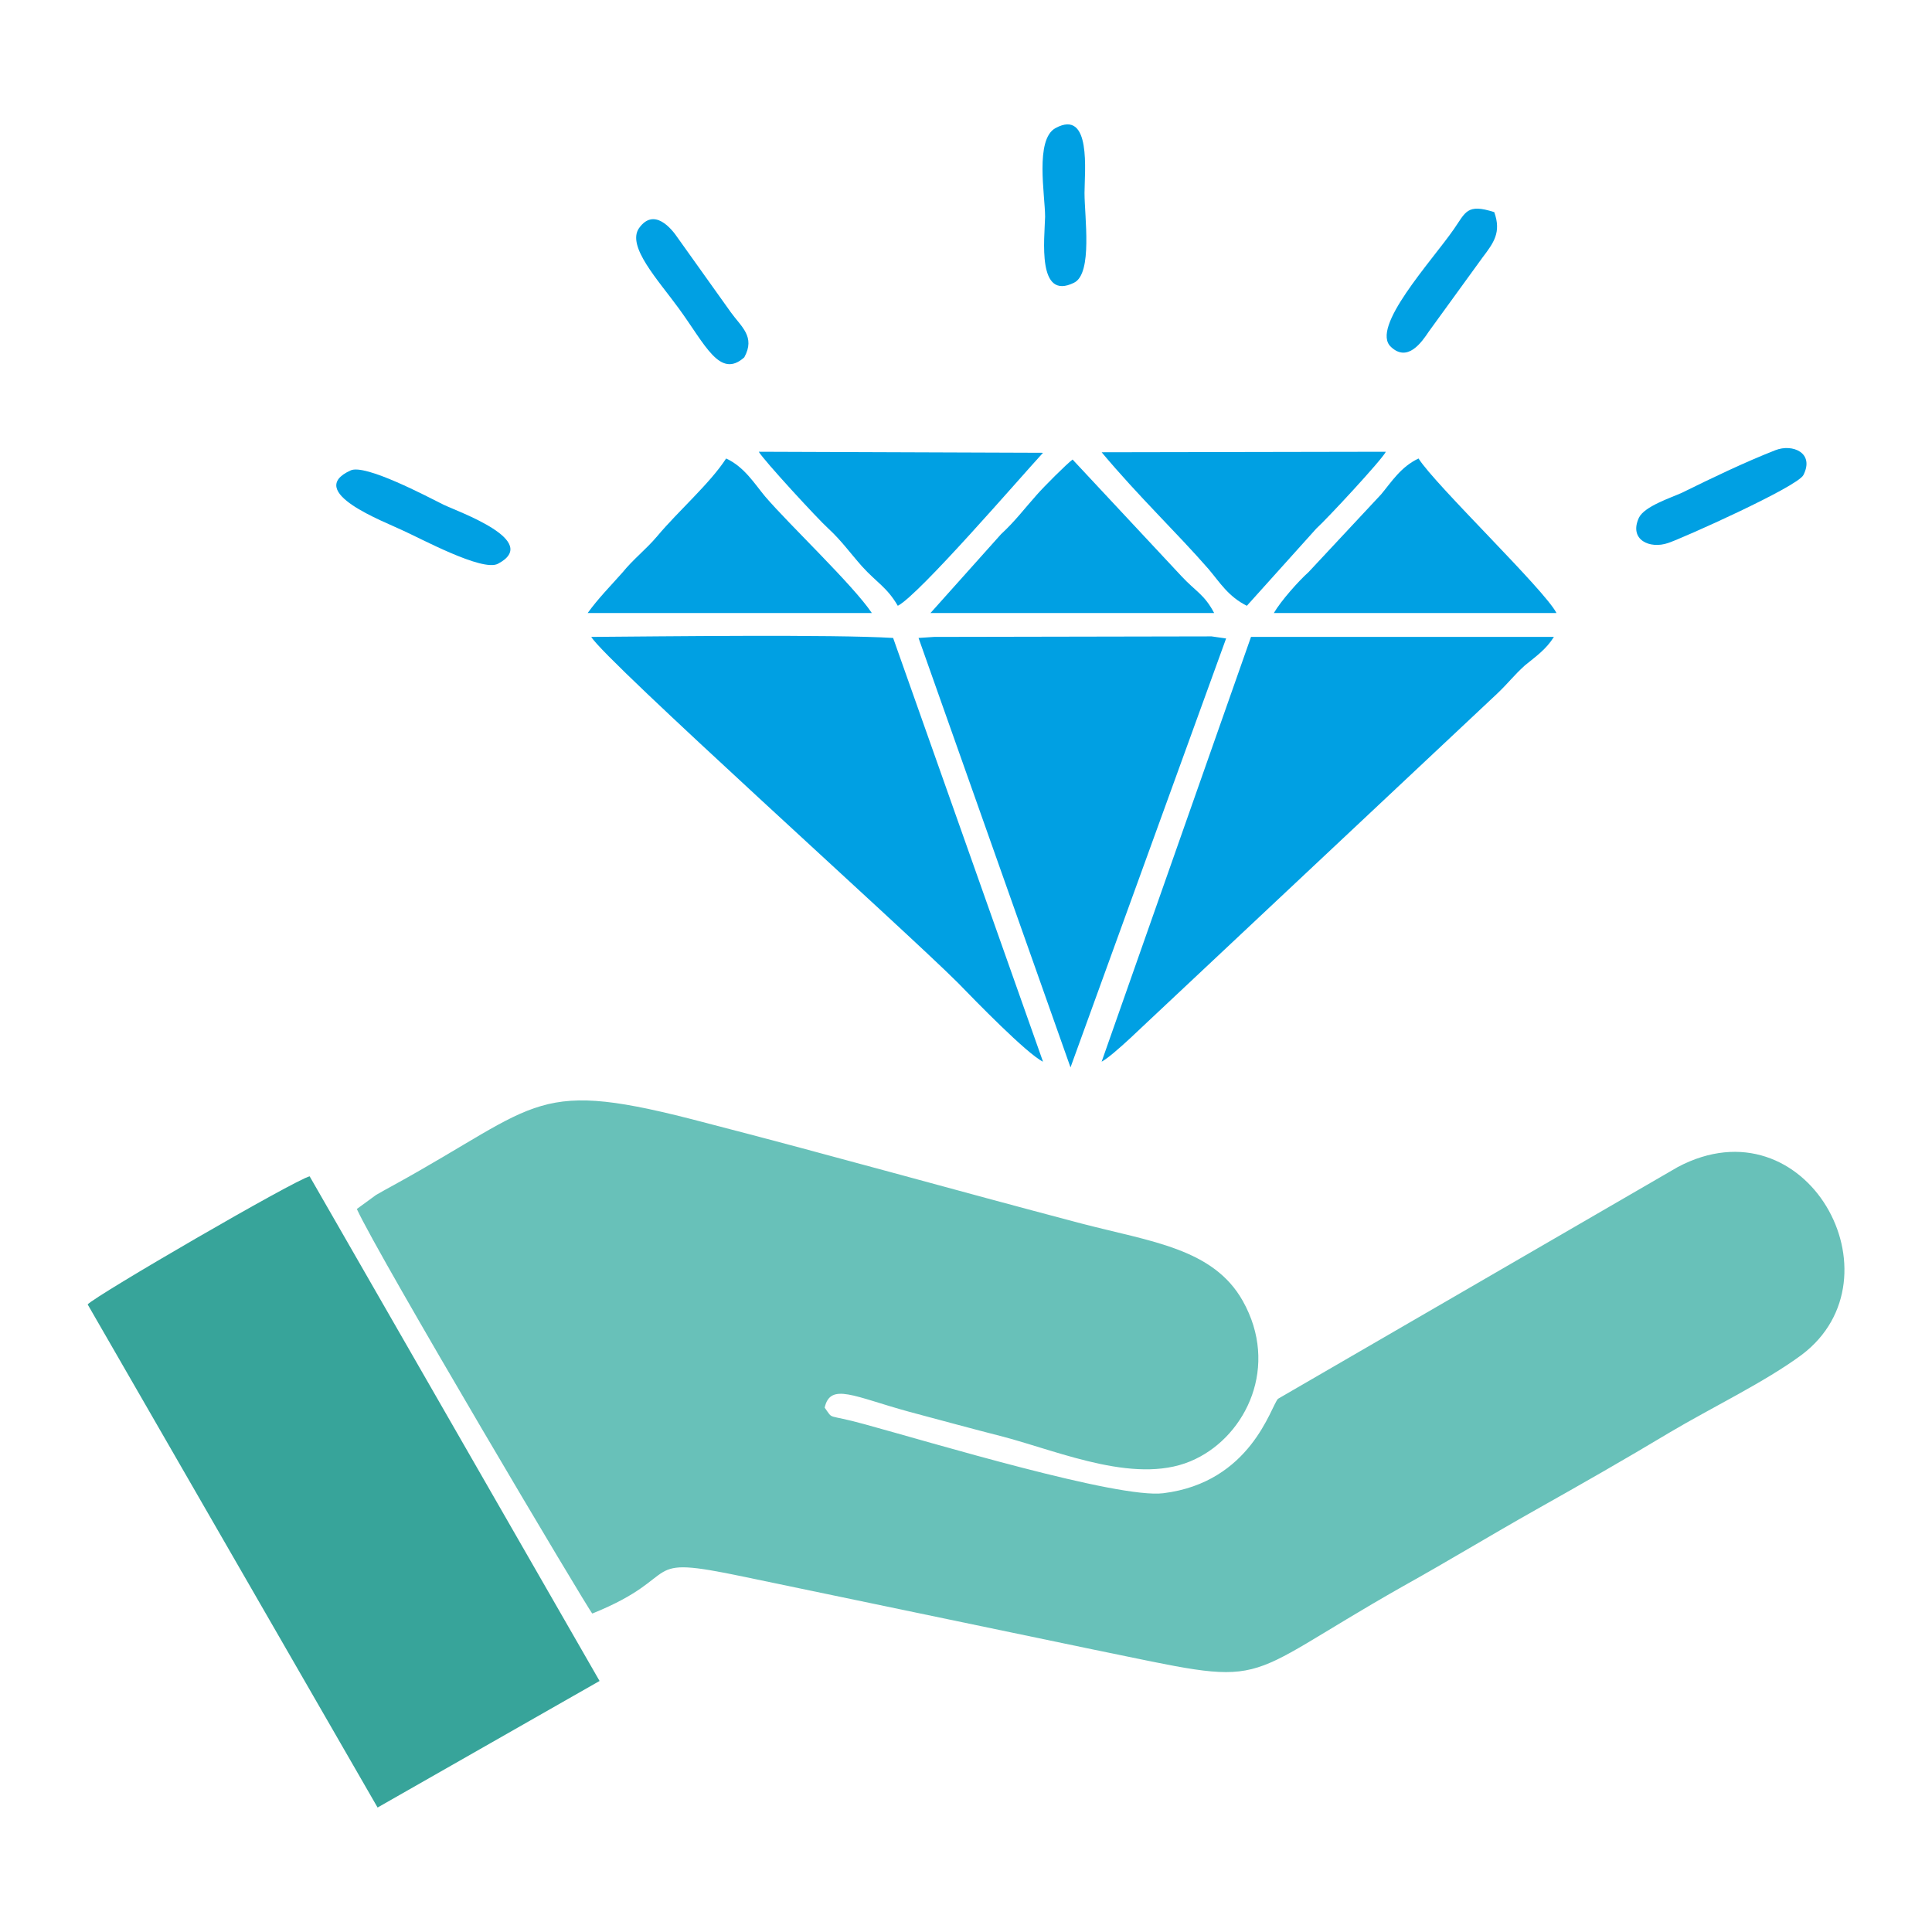 <?xml version="1.0" encoding="UTF-8"?>
<!DOCTYPE svg PUBLIC "-//W3C//DTD SVG 1.1//EN" "http://www.w3.org/Graphics/SVG/1.1/DTD/svg11.dtd">
<!-- Creator: CorelDRAW X7 -->
<svg xmlns="http://www.w3.org/2000/svg" xml:space="preserve" width="37.253mm" height="37.253mm" version="1.1" style="shape-rendering:geometricPrecision; text-rendering:geometricPrecision; image-rendering:optimizeQuality; fill-rule:evenodd; clip-rule:evenodd"
viewBox="0 0 3725 3725"
 xmlns:xlink="http://www.w3.org/1999/xlink">
 <defs>
  <style type="text/css">
   <![CDATA[
    .fil1 {fill:#68C1B9}
    .fil0 {fill:#37A49A}
    .fil2 {fill:#00A0E3}
   ]]>
  </style>
 </defs>
 <g id="Layer_x0020_1">
  <g id="_2011524147120">
   <path class="fil0" d="M169 2515l559 970 428 -244 -559 -973c-29,7 -413,230 -428,247z"/>
   <path class="fil1" d="M688 2331c42,92 447,774 454,780 183,-74 82,-115 292,-71l672 140c357,73 263,69 598,-121 88,-49 170,-99 257,-148 89,-50 173,-98 258,-149 79,-47 185,-98 255,-150 197,-149 9,-493 -239,-362l-771 447c-14,15 -52,161 -221,182 -87,11 -448,-98 -576,-133 -76,-21 -59,-7 -77,-32 11,-49 57,-21 163,8 60,16 122,33 181,48 113,30 263,96 371,43 98,-47 162,-179 91,-305 -57,-101 -177,-114 -311,-149 -243,-64 -480,-131 -724,-194 -333,-88 -313,-39 -602,120 -13,7 -20,11 -34,19l-37 27z"/>
   <polygon class="fil2" points="2064,2058 2364,1231 2336,1227 1801,1228 1771,1230 "/>
   <path class="fil2" d="M2124 2047c24,-13 88,-77 108,-95l655 -615c22,-21 31,-34 53,-54 22,-18 41,-31 56,-55l-584 0 -288 819z"/>
   <path class="fil2" d="M2011 2047l-289 -817c-117,-7 -445,-3 -582,-2 27,46 605,565 707,667 32,33 133,137 164,152z"/>
   <path class="fil2" d="M2456 1182l545 0c-23,-45 -233,-246 -266,-298 -34,16 -52,45 -72,69l-140 150c-19,17 -53,55 -67,79z"/>
   <path class="fil2" d="M1133 1182l548 0c-37,-55 -159,-170 -206,-225 -20,-24 -40,-57 -75,-73 -31,48 -92,101 -133,150 -22,26 -45,43 -67,70 -23,26 -46,49 -67,78z"/>
   <path class="fil2" d="M1731 1168c41,-21 234,-245 280,-295l-548 -2c9,16 114,130 134,148 25,23 42,47 65,73 28,31 48,40 69,76z"/>
   <path class="fil2" d="M2404 1168l134 -149c20,-18 126,-132 134,-148l-548 1c73,87 144,154 206,225 22,26 38,53 74,71z"/>
   <path class="fil2" d="M1794 1182l547 0c-19,-36 -35,-41 -63,-71l-210 -225c-12,9 -55,52 -69,68 -25,28 -41,50 -69,76l-136 152z"/>
   <path class="fil2" d="M3423 868c-61,24 -121,53 -180,82 -22,10 -72,26 -83,48 -20,43 21,61 56,49 25,-8 249,-108 261,-131 22,-43 -21,-61 -54,-48z"/>
   <path class="fil2" d="M676 907c-90,41 66,99 99,115 34,15 155,81 185,65 84,-44 -76,-100 -105,-114 -32,-16 -151,-79 -179,-66z"/>
   <path class="fil2" d="M1435 689c22,-40 -6,-59 -26,-87l-102 -143c-12,-18 -46,-60 -75,-19 -24,35 37,100 77,155 51,70 79,136 126,94z"/>
   <path class="fil2" d="M2881 409c-53,-17 -55,0 -78,33 -43,62 -162,190 -121,227 32,30 59,-9 73,-30l103 -142c22,-29 37,-49 23,-88z"/>
   <path class="fil2" d="M2035 247c-40,22 -20,129 -20,171 -1,42 -16,163 56,127 36,-18 20,-127 20,-173 0,-40 14,-163 -56,-125z"/>
  </g>
 </g>
</svg>
